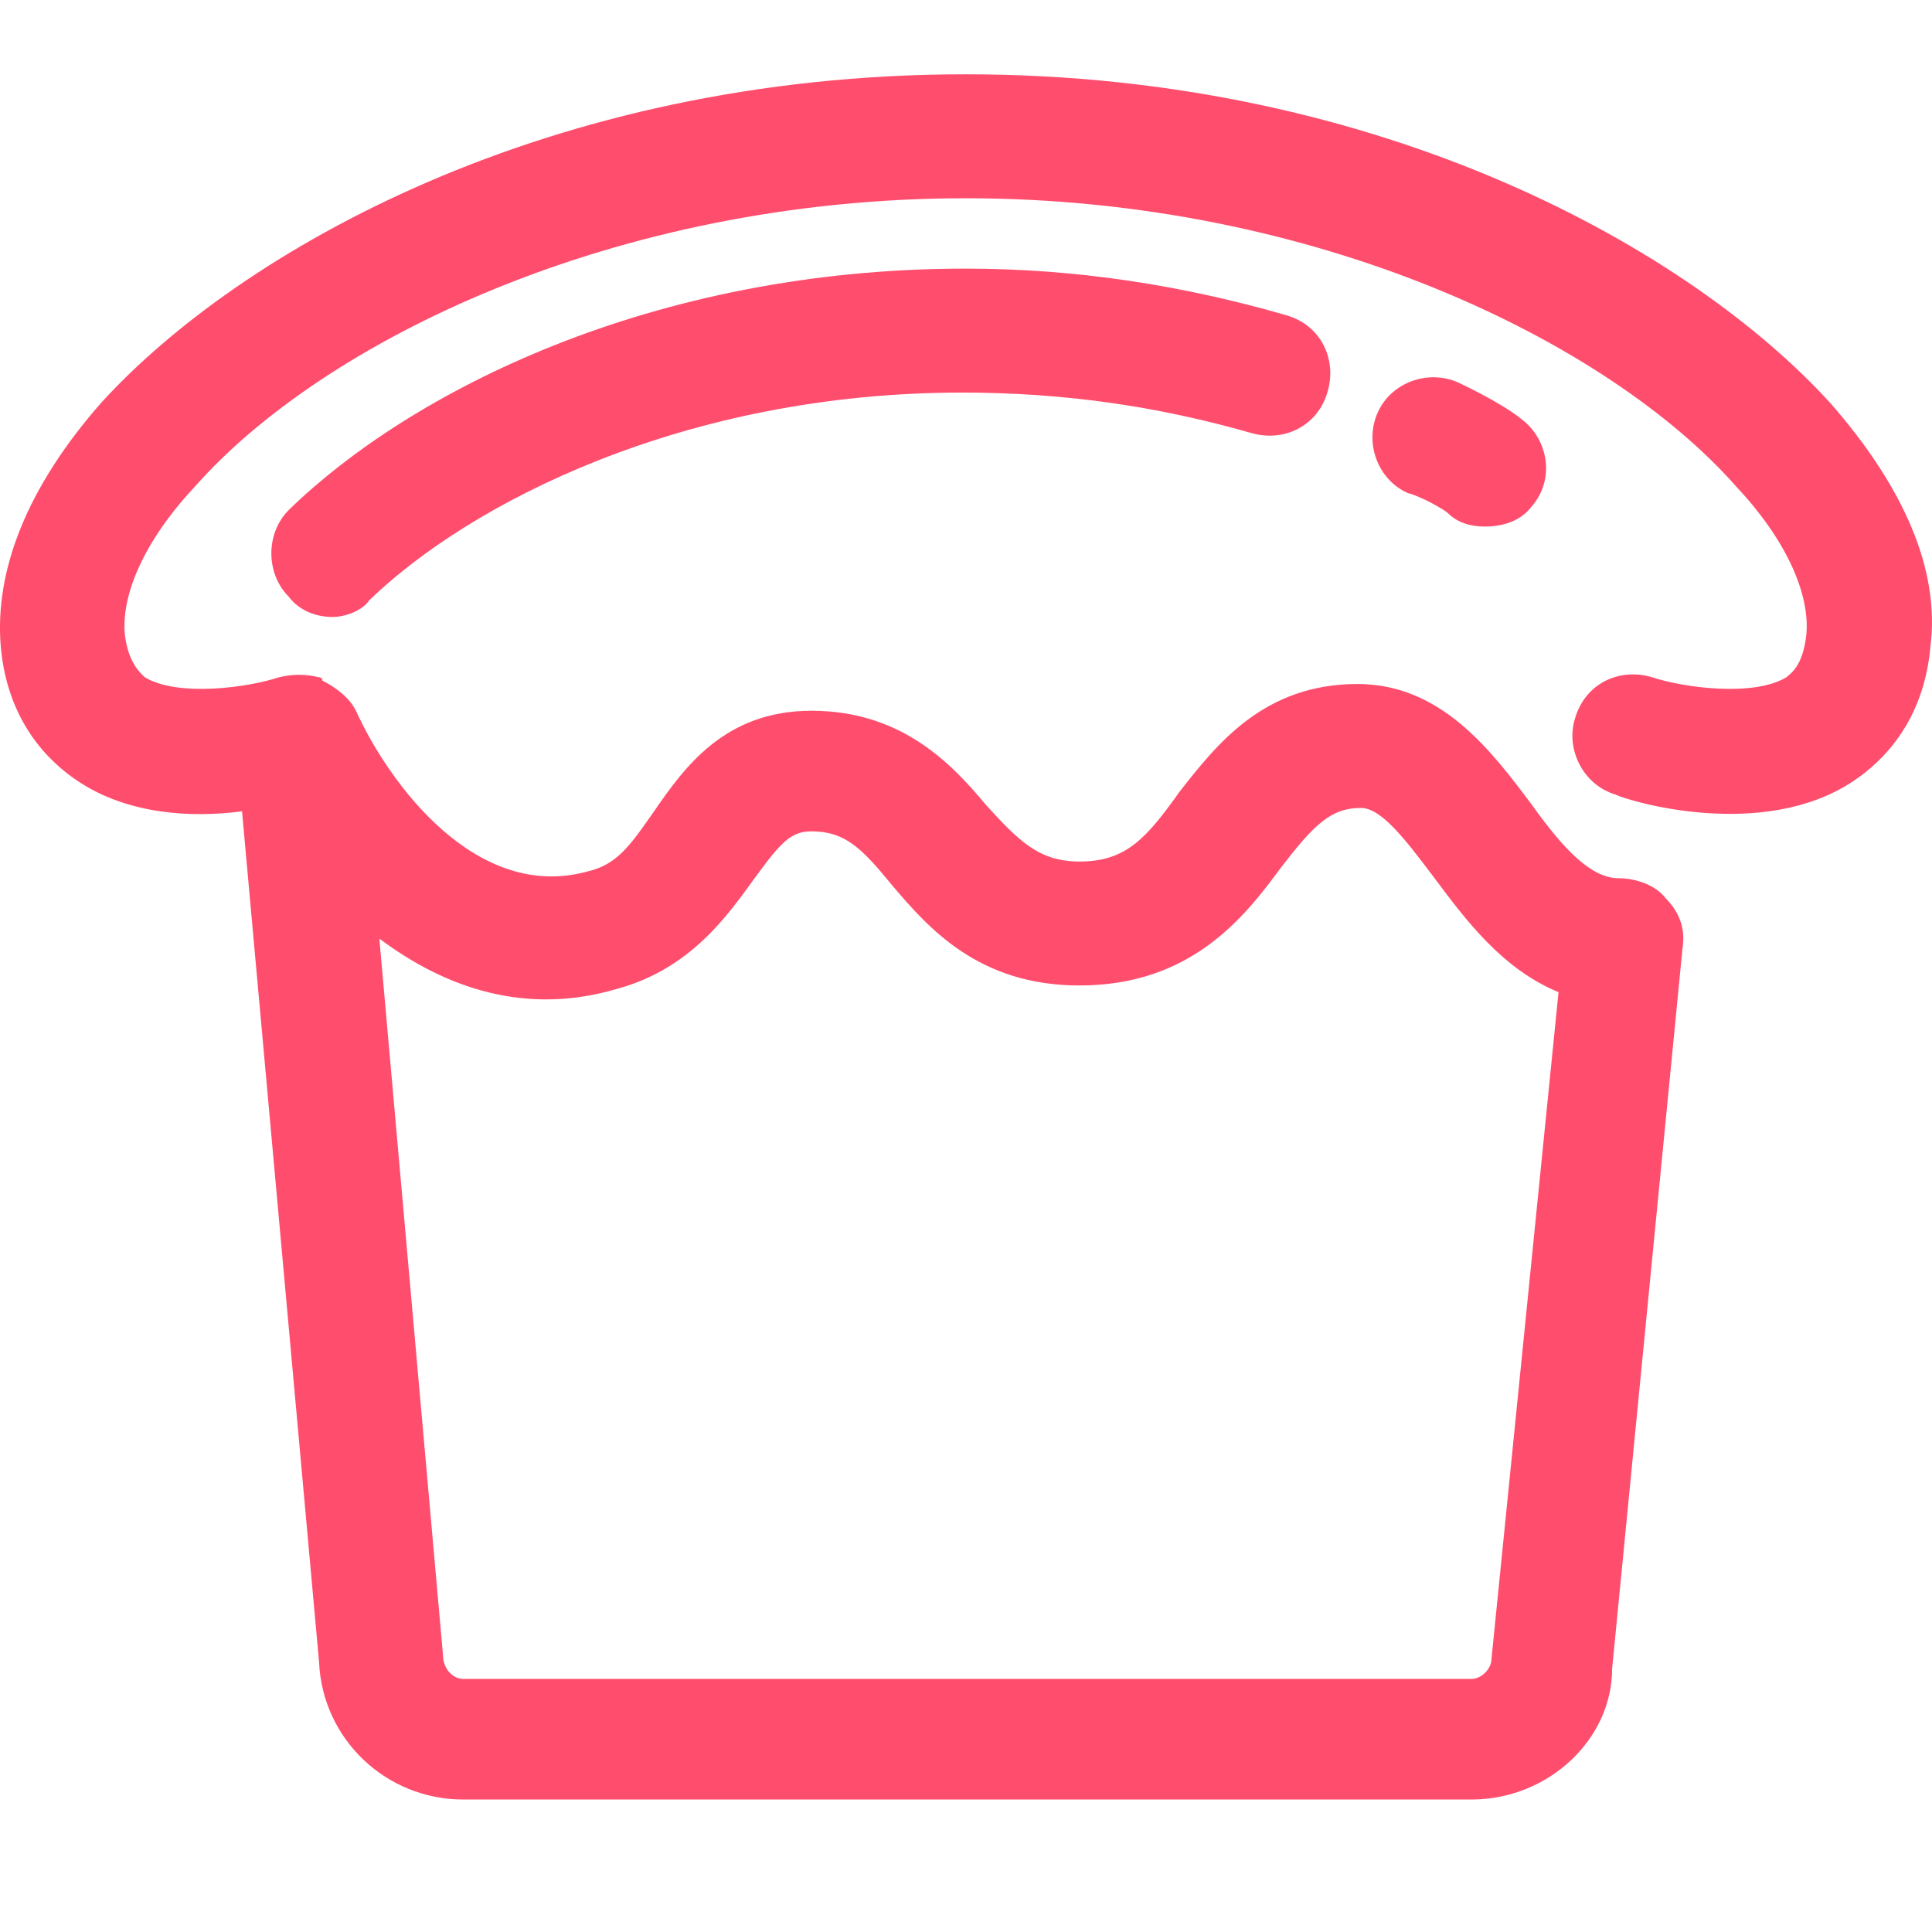 <?xml version="1.0" encoding="UTF-8"?> <svg xmlns="http://www.w3.org/2000/svg" width="26" height="26" viewBox="0 0 26 26" fill="none"> <g clip-path="url(#clip0_301_82)"> <path d="M4.474 8.303C4.249 8.303 4.024 8.213 3.888 8.033C3.573 7.717 3.573 7.176 3.888 6.861C5.511 5.283 8.757 3.615 12.995 3.615C14.482 3.615 15.925 3.84 17.323 4.246C17.773 4.381 17.999 4.832 17.863 5.283C17.728 5.734 17.277 5.959 16.827 5.824C15.564 5.463 14.302 5.283 12.95 5.283C9.208 5.283 6.323 6.77 4.97 8.078C4.88 8.213 4.655 8.303 4.474 8.303Z" fill="#FF4D6D"></path> <path d="M19.802 24.217H6.232C5.196 24.217 4.339 23.405 4.294 22.369L3.257 10.918C2.581 11.008 1.724 10.963 1.048 10.512C0.642 10.242 0.101 9.701 0.011 8.709C-0.079 7.672 0.372 6.545 1.364 5.418C3.212 3.389 7.36 1 12.995 1C18.63 1 22.777 3.389 24.626 5.418C25.617 6.545 26.113 7.672 25.978 8.709C25.888 9.701 25.347 10.242 24.941 10.512C23.724 11.324 21.921 10.783 21.741 10.693C21.29 10.557 21.064 10.061 21.2 9.656C21.335 9.205 21.785 8.979 22.236 9.115C22.642 9.25 23.589 9.385 24.04 9.115C24.085 9.07 24.265 8.979 24.31 8.529C24.355 7.988 24.04 7.266 23.363 6.545C21.65 4.606 17.728 2.668 12.995 2.668C8.261 2.668 4.339 4.606 2.626 6.545C1.95 7.266 1.634 7.988 1.679 8.529C1.724 8.934 1.905 9.07 1.95 9.115C2.401 9.385 3.347 9.25 3.753 9.115C3.933 9.07 4.114 9.07 4.294 9.115C4.294 9.115 4.339 9.115 4.339 9.16C4.519 9.25 4.7 9.385 4.79 9.565C5.241 10.557 6.413 12.135 7.901 11.729C8.306 11.639 8.487 11.369 8.802 10.918C9.208 10.332 9.749 9.565 10.921 9.565C12.138 9.565 12.814 10.287 13.265 10.828C13.716 11.324 13.986 11.594 14.527 11.594C15.159 11.594 15.429 11.278 15.88 10.647C16.376 10.016 17.007 9.205 18.269 9.205C19.396 9.205 20.072 10.106 20.613 10.828C21.064 11.459 21.425 11.819 21.785 11.819C22.011 11.819 22.281 11.91 22.417 12.09C22.597 12.27 22.687 12.496 22.642 12.766L21.695 22.459C21.695 23.405 20.839 24.217 19.802 24.217ZM5.105 12.631L5.962 22.278C5.962 22.459 6.097 22.594 6.232 22.594H19.802C19.937 22.594 20.072 22.459 20.072 22.323L20.974 13.352C20.208 13.037 19.712 12.361 19.306 11.819C18.9 11.278 18.585 10.873 18.314 10.873C17.909 10.873 17.683 11.098 17.232 11.684C16.736 12.361 16.015 13.262 14.527 13.262C13.175 13.262 12.499 12.496 12.003 11.91C11.597 11.414 11.372 11.188 10.921 11.188C10.65 11.188 10.515 11.324 10.155 11.819C9.794 12.315 9.298 13.037 8.306 13.307C7.089 13.668 6.007 13.307 5.105 12.631Z" fill="#FF4D6D"></path> <path d="M19.982 7.086C19.802 7.086 19.622 7.041 19.486 6.906C19.441 6.861 19.126 6.68 18.945 6.635C18.54 6.455 18.359 5.959 18.54 5.553C18.72 5.147 19.216 4.967 19.622 5.147C19.622 5.147 20.208 5.418 20.478 5.643C20.839 5.914 20.929 6.455 20.613 6.815C20.478 6.996 20.253 7.086 19.982 7.086Z" fill="#FF4D6D"></path> </g> <defs> <clipPath id="clip0_301_82"> <rect width="26" height="26" fill="white"></rect> </clipPath> </defs> </svg> 